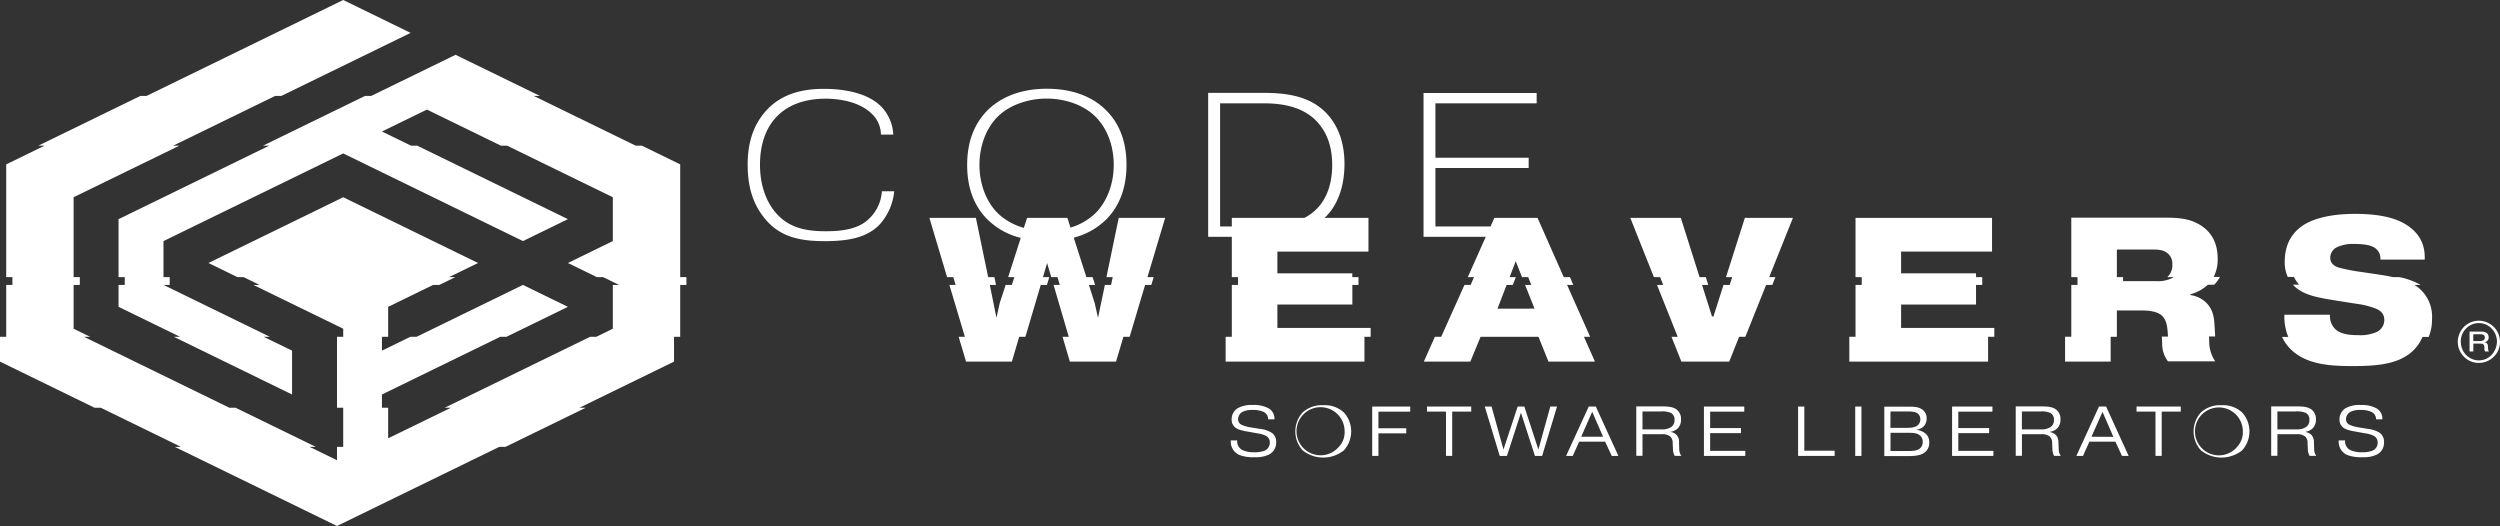 <svg xmlns="http://www.w3.org/2000/svg" viewBox="0 0 752.67 158.36">
  <rect x="0" y="0" width="752.67" height="158.36" fill="#333333" stroke="none"/>
  <defs>
    <style>
      .cls-1 {
        fill: #fff;
      }
    </style>
  </defs>
  <title>nb1Eszköz 10</title>
  <g id="Réteg_2" data-name="Réteg 2">
    <g id="Layer_1" data-name="Layer 1">
      <g>
        <path class="cls-1" d="M260.4,66.9c-3.4,2.41-8.1,2.72-11.75,2.72-5.81,0-11.37-.87-15.51-6.06-2.29-2.91-4.33-7.48-4.33-14s2-11.25,4.94-14.34c4.46-4.76,10.88-5.51,14.84-5.51,3.09,0,9.77.56,13.78,4.46a8.7,8.7,0,0,1,2.85,6.36h3.71a12.92,12.92,0,0,0-3.47-8.28c-4.26-4.51-12-5.5-17.43-5.5-6.67,0-12.79,1.6-17.24,6.43S225.1,43.9,225.1,49.47c0,4.69.68,10.81,5,16.13,4.57,5.75,10.63,7,18.23,7,6.55,0,12.43-.86,16.38-4.88a17.31,17.31,0,0,0,4.51-10.14h-3.71A12.53,12.53,0,0,1,260.4,66.9Z"/>
        <path class="cls-1" d="M382.89,130.3a8.64,8.64,0,0,0-3.64-1.19l-2.14-.36a11.26,11.26,0,0,1-3.23-.83,1.81,1.81,0,0,1-1.12-1.74,2.54,2.54,0,0,1,1.42-2.23,6.59,6.59,0,0,1,3-.53,7.47,7.47,0,0,1,3.29.61,2.45,2.45,0,0,1,1.34,2.21h1.89a3.54,3.54,0,0,0-2-3.42,9.28,9.28,0,0,0-4.61-.89,8.42,8.42,0,0,0-4.35.91,3.87,3.87,0,0,0-1.93,3.47,2.94,2.94,0,0,0,1.06,2.37c1,.85,2.87,1.09,4.46,1.38l2.12.39a8,8,0,0,1,2.74.8,2.2,2.2,0,0,1,1.11,2,2.63,2.63,0,0,1-1.51,2.42,8.69,8.69,0,0,1-3.19.49,8.44,8.44,0,0,1-3.52-.64,2.93,2.93,0,0,1-1.6-2.84v-.09h-1.93v.13a4.34,4.34,0,0,0,2.72,4.31,11.72,11.72,0,0,0,4.37.62,9.31,9.31,0,0,0,4.36-.77,4,4,0,0,0,2.21-3.67A3.27,3.27,0,0,0,382.89,130.3Z"/>
        <path class="cls-1" d="M398.39,122a8.47,8.47,0,0,0-6.22,2.19,8.49,8.49,0,0,0,0,11.38,9.93,9.93,0,0,0,12.44,0,8.49,8.49,0,0,0,0-11.38A8.47,8.47,0,0,0,398.39,122ZM403,134.63a7.24,7.24,0,1,1,1.82-4.8A6.42,6.42,0,0,1,403,134.63Z"/>
        <polygon class="cls-1" points="413.13 137.26 415 137.26 415 130.47 423.38 130.47 423.38 128.94 415 128.94 415 123.93 424.57 123.93 424.57 122.4 413.13 122.4 413.13 137.26"/>
        <polygon class="cls-1" points="429.63 123.93 435.34 123.93 435.34 137.24 437.21 137.26 437.21 123.93 442.94 123.93 442.94 122.4 429.63 122.4 429.63 123.93"/>
        <polygon class="cls-1" points="463.16 135.35 458.93 122.4 456.92 122.4 452.65 135.35 449.06 122.4 447.02 122.4 451.52 137.26 453.69 137.26 457.91 124.25 462.12 137.26 464.29 137.26 468.77 122.4 466.75 122.4 463.16 135.35"/>
        <path class="cls-1" d="M478.32,122.4l-6.82,14.87h2l1.93-4.3h7.82l2,4.3h2l-6.8-14.87Zm-2.27,9.09,3.31-7.52,3.27,7.52Z"/>
        <path class="cls-1" d="M505.5,133.21a2.85,2.85,0,0,0-2.52-3.15V130a4.08,4.08,0,0,0,2.21-1.1,3.69,3.69,0,0,0,.91-2.59,3.59,3.59,0,0,0-1.3-3c-1.27-1-3.35-.95-4.56-.95h-7.61v14.87h1.87v-6.5h5.74a3.86,3.86,0,0,1,2.67.72,2.8,2.8,0,0,1,.68,2.06l.09,1.74a3.94,3.94,0,0,0,.53,2h2a3.34,3.34,0,0,1-.64-2Zm-5.16-3.93H494.5v-5.4h5.44a6.56,6.56,0,0,1,3.1.43,2.19,2.19,0,0,1,1.11,2.14,2.41,2.41,0,0,1-.94,2.06A4.74,4.74,0,0,1,500.34,129.28Z"/>
        <polygon class="cls-1" points="514.87 130.4 524.15 130.4 524.15 128.88 514.87 128.88 514.87 123.93 525.15 123.93 525.15 122.4 513 122.4 513 137.26 525.45 137.26 525.45 135.74 514.87 135.74 514.87 130.4"/>
        <polygon class="cls-1" points="543.22 122.4 541.35 122.4 541.35 137.26 552.35 137.26 552.35 135.69 543.22 135.69 543.22 122.4"/>
        <rect class="cls-1" x="558.55" y="122.4" width="1.87" height="14.87"/>
        <path class="cls-1" d="M577.05,129.43v-.05a3.79,3.79,0,0,0,2.08-1,3.21,3.21,0,0,0,.91-2.42,3.06,3.06,0,0,0-.93-2.35c-1.15-1.11-2.76-1.17-4.31-1.17h-7.5v14.87h7.37c2.29,0,4.06-.3,5.16-1.41a3.57,3.57,0,0,0,1-2.69,3.31,3.31,0,0,0-1.08-2.64A5,5,0,0,0,577.05,129.43Zm-7.88-5.55h5.37c1.51,0,2.49.24,3,.77a2.18,2.18,0,0,1,.61,1.59,2.41,2.41,0,0,1-.68,1.7c-.8.79-2.23.87-3.33.87h-5Zm8.9,11.09c-.87.79-2.4.81-3.64.81h-5.26V130.3h5.16c1.38,0,2.84,0,3.76.85a2.41,2.41,0,0,1,.78,1.85A2.66,2.66,0,0,1,578.07,135Z"/>
        <polygon class="cls-1" points="589.58 130.4 598.86 130.4 598.86 128.88 589.58 128.88 589.58 123.93 599.86 123.93 599.86 122.4 587.71 122.4 587.71 137.26 600.15 137.26 600.15 135.74 589.58 135.74 589.58 130.4"/>
        <path class="cls-1" d="M619.73,133.21A3.24,3.24,0,0,0,619,131a3.3,3.3,0,0,0-1.78-.9V130a4.08,4.08,0,0,0,2.21-1.1,3.69,3.69,0,0,0,.91-2.59,3.59,3.59,0,0,0-1.3-3c-1.27-1-3.35-.95-4.56-.95h-7.61v14.87h1.87v-6.5h5.74a3.86,3.86,0,0,1,2.67.72,2.8,2.8,0,0,1,.68,2.06l.09,1.74a3.94,3.94,0,0,0,.53,2h2a3.28,3.28,0,0,1-.64-2Zm-5.16-3.93h-5.84v-5.4h5.44a6.56,6.56,0,0,1,3.1.43,2.18,2.18,0,0,1,1.1,2.14,2.4,2.4,0,0,1-.93,2.06A4.76,4.76,0,0,1,614.57,129.28Z"/>
        <path class="cls-1" d="M631.94,122.4l-6.82,14.87h2l1.93-4.3h7.82l2,4.3h2l-6.79-14.87Zm-2.27,9.09L633,124l3.27,7.52Z"/>
        <polygon class="cls-1" points="643.24 123.93 648.95 123.93 648.95 137.24 650.82 137.26 650.82 123.93 656.56 123.93 656.56 122.4 643.24 122.4 643.24 123.93"/>
        <path class="cls-1" d="M668.83,122a8.47,8.47,0,0,0-6.22,2.19,8.49,8.49,0,0,0,0,11.38,9.93,9.93,0,0,0,12.44,0,8.49,8.49,0,0,0,0-11.38A8.47,8.47,0,0,0,668.83,122Zm4.59,12.68a7.21,7.21,0,1,1,1.83-4.8A6.42,6.42,0,0,1,673.42,134.63Z"/>
        <path class="cls-1" d="M696.65,133.21a3.24,3.24,0,0,0-.74-2.25,3.3,3.3,0,0,0-1.79-.9V130a4.08,4.08,0,0,0,2.21-1.1,3.66,3.66,0,0,0,.92-2.59,3.62,3.62,0,0,0-1.3-3c-1.28-1-3.36-.95-4.57-.95h-7.6v14.87h1.87v-6.5h5.73a3.87,3.87,0,0,1,2.68.72,2.8,2.8,0,0,1,.68,2.06l.08,1.74a4,4,0,0,0,.53,2h2a3.33,3.33,0,0,1-.63-2Zm-5.16-3.93h-5.84v-5.4h5.43a6.63,6.63,0,0,1,3.11.43,2.2,2.2,0,0,1,1.1,2.14,2.43,2.43,0,0,1-.93,2.06A4.76,4.76,0,0,1,691.49,129.28Z"/>
        <path class="cls-1" d="M716.44,130.3a8.59,8.59,0,0,0-3.63-1.19l-2.14-.36a11.06,11.06,0,0,1-3.23-.83,1.82,1.82,0,0,1-1.13-1.74,2.54,2.54,0,0,1,1.42-2.23,6.59,6.59,0,0,1,3-.53,7.44,7.44,0,0,1,3.29.61,2.43,2.43,0,0,1,1.34,2.21h1.89a3.53,3.53,0,0,0-2-3.42,9.35,9.35,0,0,0-4.61-.89,8.43,8.43,0,0,0-4.36.91,3.87,3.87,0,0,0-1.93,3.47,2.94,2.94,0,0,0,1.06,2.37c1,.85,2.87,1.09,4.46,1.38l2.13.39a8,8,0,0,1,2.74.8,2.21,2.21,0,0,1,1.1,2,2.63,2.63,0,0,1-1.51,2.42,8.62,8.62,0,0,1-3.18.49,8.49,8.49,0,0,1-3.53-.64,2.92,2.92,0,0,1-1.59-2.84v-.09h-1.93v.13a4.32,4.32,0,0,0,2.71,4.31,11.75,11.75,0,0,0,4.38.62,9.29,9.29,0,0,0,4.35-.77,3.93,3.93,0,0,0,2.21-3.67A3.27,3.27,0,0,0,716.44,130.3Z"/>
        <polygon class="cls-1" points="204.79 64.17 204.79 49.49 193.24 43.85 191.37 43.85 160.7 28.89 162.57 28.89 137.15 16.5 111.74 28.89 109.87 28.89 79.19 43.85 81.06 43.85 39.4 64.17 35.69 65.98 35.69 83.44 37.56 83.44 37.56 85.78 35.69 85.78 35.69 92.38 54.18 101.39 52.31 101.39 87.93 118.77 87.93 105.57 79.36 101.39 81.23 101.39 49.22 85.78 51.09 85.78 51.09 83.44 49.22 83.44 49.22 72.58 66.46 64.17 103.33 46.19 140.2 64.17 157.44 72.58 170.97 65.98 167.26 64.17 125.6 43.85 123.73 43.85 114.99 39.59 128.52 32.99 150.79 43.85 152.66 43.85 184.5 59.38 184.5 64.17 184.5 72.58 170.97 79.18 179.71 83.44 181.58 83.44 186.37 85.78 184.5 85.78 184.5 98.97 179.54 101.39 177.68 101.39 133.89 122.75 135.76 122.75 116.86 131.96 116.86 122.75 114.99 122.75 114.99 118.77 150.62 101.39 152.49 101.39 170.97 92.38 157.44 85.78 125.43 101.39 123.56 101.39 114.99 105.57 114.99 101.39 116.86 101.39 116.86 92.38 130.39 85.78 132.26 85.78 137.05 83.44 135.18 83.44 143.92 79.18 113.15 64.17 103.33 59.38 93.52 64.17 62.75 79.18 71.49 83.44 73.36 83.44 78.14 85.78 76.27 85.78 103.33 98.97 103.33 101.39 101.46 101.39 101.46 122.75 103.33 122.75 103.33 134.54 101.46 134.54 101.46 138.56 93.21 134.54 95.08 134.54 70.9 122.75 69.03 122.75 25.25 101.39 27.12 101.39 22.16 98.97 22.16 85.78 24.03 85.78 24.03 83.44 22.16 83.44 22.16 64.17 22.16 59.38 54.01 43.85 52.14 43.85 82.81 28.89 84.68 28.89 115.36 13.93 123.62 9.9 103.33 0 74.77 13.93 44.1 28.89 42.23 28.89 11.55 43.85 13.42 43.85 1.87 49.49 1.87 64.17 1.87 83.44 3.74 83.44 3.74 85.78 1.87 85.78 1.87 101.39 0 101.39 0 108.87 28.45 122.75 30.32 122.75 54.49 134.54 52.62 134.54 101.46 158.36 150.3 134.54 152.17 134.54 176.35 122.75 174.48 122.75 202.93 108.87 202.93 101.39 204.79 101.39 204.79 85.78 206.66 85.78 206.66 83.44 204.79 83.44 204.79 64.17"/>
        <path class="cls-1" d="M336.81,65.6l-3.7,17.84H335l-.49,2.34h-1.87l-2.06,9.92-1-4.45-1.75-5.47h1.87l-.75-2.34h-1.87l-3.81-11.89a21.56,21.56,0,0,0,9.7-5.4c3-3,6.18-8,6.18-16.5,0-4.7-.92-11.31-6.18-16.5-2.84-2.85-8.28-6.43-17.8-6.43-9,0-14.59,3.27-17.8,6.43-3,3-6.19,8-6.19,16.5s3.16,13.54,6.19,16.5a21.61,21.61,0,0,0,9.95,5.47l-3.8,11.82h1.87l-.76,2.34h-1.86L301,91.19l-1,4.51L298,85.78h1.87l-.49-2.34h-1.87l-3.7-17.84h-14l5.33,17.84H287l.7,2.34h-1.87l4.66,15.61h-1.87l2.23,7.48h13.79l2.21-7.48h1.87l4.62-15.61h1.87l.69-2.34H314l1.25-4.24,1.25,4.24h1.87l.69,2.34h-1.87l4.58,15.61h-1.87l2.2,7.48H336l2.23-7.48h1.87l4.66-15.61h1.87l.7-2.34h-1.87l5.33-17.84Zm-36.18-1.18c-3.58-3.4-5.75-8.84-5.75-14.77s2.17-11.37,5.75-14.77,9.15-5.2,14.47-5.2,10.81,1.74,14.46,5.2,5.75,8.84,5.75,14.77S333.15,61,329.56,64.42a18.44,18.44,0,0,1-7.27,4.1l-.94-2.92H309.24l-1,3A18.66,18.66,0,0,1,300.63,64.42Z"/>
        <path class="cls-1" d="M384.58,91.69h22.57V85.78H409V83.44h-1.86V82.29H384.58V75.74H412V65.6H398.75c.11-.11.23-.2.35-.31,2.78-2.72,5.68-7.73,5.68-16,0-4.57-1-10.63-5.56-15.33-4.82-4.94-11.56-6-18.85-6H363.74V71.29h7.12V83.44h1.87v2.34h-1.87v15.61H369v7.48h41.79v-7.48h1.87V98.73H384.58Zm-17.25-23.5V31.11h13.22c6.49,0,11.75,1.42,15.46,5,4.14,4.08,5.07,9.28,5.07,13.6,0,7.48-2.91,11.5-4.83,13.35a14.11,14.11,0,0,1-3.56,2.54H370.86v2.59Z"/>
        <path class="cls-1" d="M463.19,101.39l3,7.48h14l-3.32-7.48h1.87l-6.94-15.61h1.87l-1-2.34h-1.87L462.9,65.6h-13l-1.15,2.59H432.16V50.58h28.07V47.49H432.16V31.11h30.48V28H428.58V71.29h18.74L441.9,83.44h1.87l-1,2.34h-1.87l-7,15.61H432l-3.33,7.48h14l3.09-7.48h17.37Zm-12.35-8.47,2.76-7.14h1.87l.9-2.34H454.5l1.84-4.8,1.89,4.8h1.87l.92,2.34h-1.86L462,92.92Z"/>
        <polygon class="cls-1" points="525.32 65.6 519.64 83.44 521.51 83.44 520.76 85.78 518.89 85.78 515.87 95.27 515.43 95.27 512.43 85.78 514.3 85.78 513.56 83.44 511.69 83.44 506.04 65.6 490.83 65.6 497.94 83.44 499.81 83.44 500.74 85.78 498.87 85.78 505.1 101.39 503.23 101.39 506.21 108.87 520.61 108.87 523.6 101.39 525.47 101.39 531.72 85.78 533.59 85.78 534.52 83.44 532.65 83.44 539.79 65.6 525.32 65.6"/>
        <polygon class="cls-1" points="572.36 91.69 594.92 91.69 594.92 85.78 596.79 85.78 596.79 83.44 594.92 83.44 594.92 82.29 572.36 82.29 572.36 75.74 599.74 75.74 599.74 65.6 558.64 65.6 558.64 83.44 560.51 83.44 560.51 85.78 558.64 85.78 558.64 101.39 556.77 101.39 556.77 108.87 598.55 108.87 598.55 101.39 600.42 101.39 600.42 98.73 572.36 98.73 572.36 91.69"/>
        <path class="cls-1" d="M635.45,101.39h1.87V93.48h7.79c.93,0,4,.06,5.63,1.42s1.79,3.83,1.91,5.44l.06,1h-1.86l.12,2a8.52,8.52,0,0,0,1.73,5.44h14.22a10.84,10.84,0,0,1-1.8-6.3l-.07-1.18h1.87l-.17-3c-.13-1.91-.19-4.57-2.17-6.8a8.4,8.4,0,0,0-5.13-2.66v-.24a12.72,12.72,0,0,0,5.28-2.88h1.87l.22-.21a9,9,0,0,0,1.52-2.13h-1.87a11.55,11.55,0,0,0,1.2-5.41c0-2.91-.62-6.8-4.33-9.59s-8-2.84-11.68-2.84H623.6V83.44h1.87v2.34H623.6v15.61h-1.87v7.48h13.72Zm1.87-26.27h10c1.61,0,3.34-.06,4.7.74a4,4,0,0,1,2,3.83,4.74,4.74,0,0,1-1.53,3.75h1.87l-.26.21a9.6,9.6,0,0,1-4.82,1H639.19V83.44h-1.87Z"/>
        <path class="cls-1" d="M727.94,86.49a12.21,12.21,0,0,0-1.06-.71h1.87a20.93,20.93,0,0,0-6.38-2.34H720.5c-1.17-.26-2.47-.5-3.94-.72l-5.38-.8a58.71,58.71,0,0,1-6.61-1.24c-1.11-.31-3-.92-3-3.09a3.52,3.52,0,0,1,2.11-3.21,11.45,11.45,0,0,1,5.19-.93c3.4,0,4.82.5,5.56.87a3.81,3.81,0,0,1,2.23,3.83H730c.12-3.28-.62-7.6-6-10.76-2.29-1.36-6.55-3-14.89-3-8.91,0-13.17,2-15,3-3.59,2.1-6.25,5.62-6.25,11.43a10.7,10.7,0,0,0,.91,4.55h1.87a9.36,9.36,0,0,0,1.56,2.34h-1.86c.08.09.15.19.24.28,2.91,2.91,7.17,3.59,12.43,4.45l6.3,1A24.78,24.78,0,0,1,715,92.8c1.48.56,2.84,1.48,2.84,3.52a4,4,0,0,1-2.47,3.71,12.36,12.36,0,0,1-5.5.87c-2.11,0-4.76-.19-6.5-1.55A5.36,5.36,0,0,1,701.48,95v-.24H687.76V95a15.53,15.53,0,0,0,1.17,6.43h-1.87a12.44,12.44,0,0,0,3.34,4.39c4.88,4.2,12.24,4.39,18.05,4.39,6.18,0,12.49-.37,16.81-3.59a12.39,12.39,0,0,0,4.08-5.19h1.87a14.07,14.07,0,0,0,1-5.5A11.18,11.18,0,0,0,727.94,86.49Z"/>
        <path class="cls-1" d="M741.82,98.41a6.36,6.36,0,0,1,4.46-1.86,6.55,6.55,0,0,1,4.51,1.86,6.34,6.34,0,0,1,1.88,4.53,6.1,6.1,0,0,1-1.85,4.43,6.29,6.29,0,0,1-4.52,1.89,6.17,6.17,0,0,1-4.51-1.89,6.26,6.26,0,0,1-1.83-4.45A6.48,6.48,0,0,1,741.82,98.41Zm.76,8.55a5.28,5.28,0,0,0,7.55-.1,6,6,0,0,0,1.62-4,5.66,5.66,0,0,0-1.66-4,5.08,5.08,0,0,0-3.73-1.58,5.3,5.3,0,0,0-3.81,1.53,5.46,5.46,0,0,0-1.68,4A5.82,5.82,0,0,0,742.58,107Zm.92-7.12h3.33a3.08,3.08,0,0,1,1.78.38,1.55,1.55,0,0,1,.64,1.33,1.36,1.36,0,0,1-.43,1.09,1.79,1.79,0,0,1-.8.4v0a1.36,1.36,0,0,1,.71.33,1.28,1.28,0,0,1,.31.93l.05.71a1.32,1.32,0,0,0,.26.81H748.2a1.25,1.25,0,0,1-.23-.7l0-.61a1.15,1.15,0,0,0-.33-.84c-.12-.11-.37-.23-1-.23h-2v2.38H743.5Zm1.12,2.84h1.88a2.4,2.4,0,0,0,1.14-.21,1,1,0,0,0,.47-.88.84.84,0,0,0-.48-.81,2.54,2.54,0,0,0-1.09-.14h-1.92Z"/>
      </g>
    </g>
  </g>
</svg>
